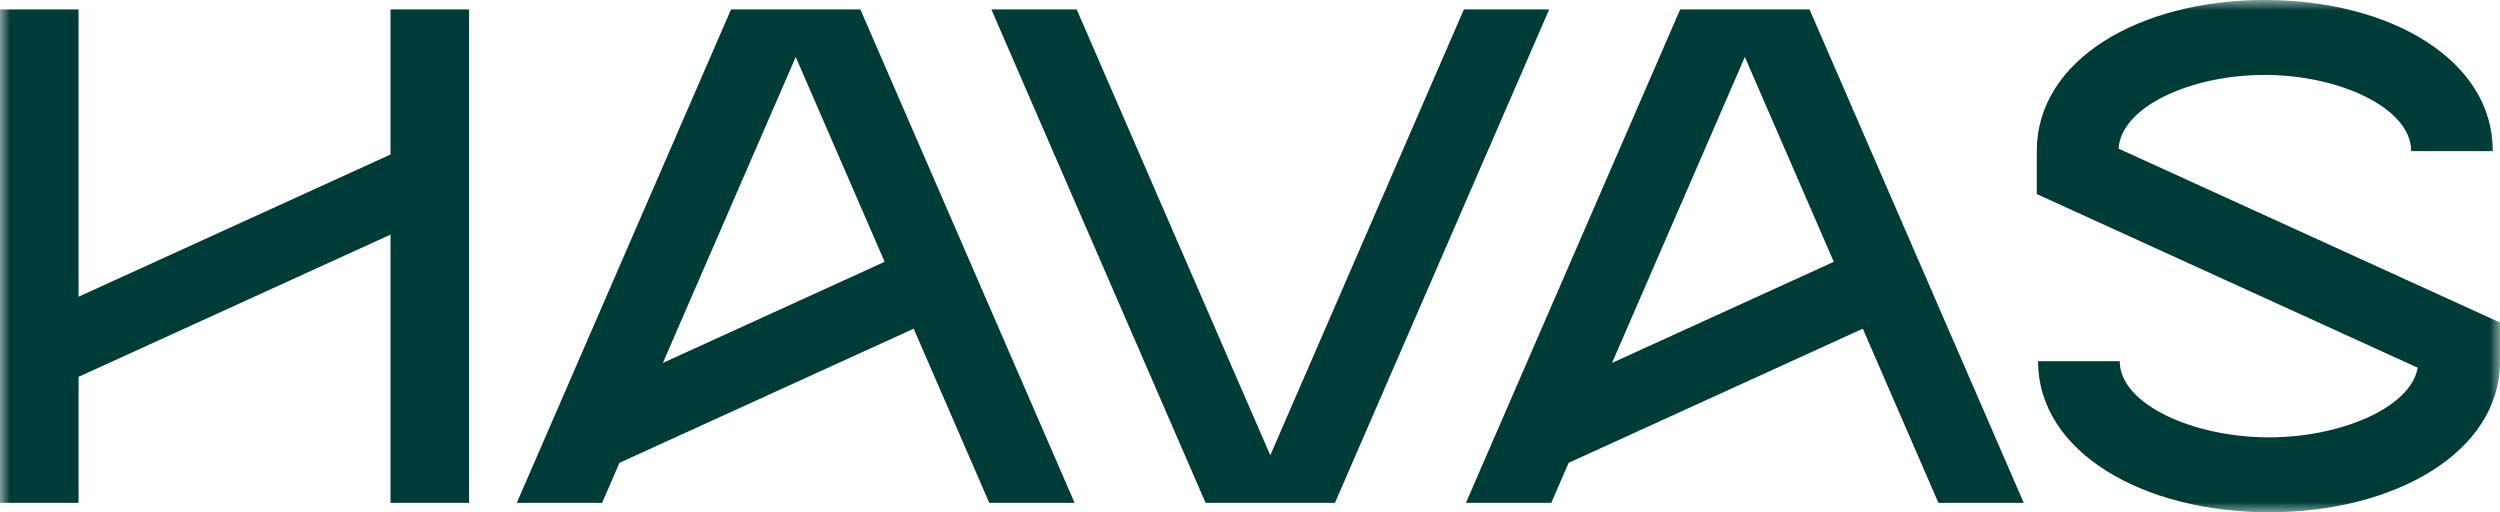 <svg width="122" height="25" viewBox="0 0 122 25" fill="none" xmlns="http://www.w3.org/2000/svg">
<g clip-path="url(#clip0_943_200)">
<mask id="mask0_943_200" style="mask-type:luminance" maskUnits="userSpaceOnUse" x="0" y="0" width="122" height="25">
<path d="M122 0H0V25H122V0Z" fill="white"/>
</mask>
<g mask="url(#mask0_943_200)">
<path d="M19.057 7.54L3.833 14.48V0.46H0V24.54H3.833V18.39L19.057 11.449V24.54H22.89V0.46H19.057V7.54Z" fill="#003C37"/>
<path d="M103.387 7.255C103.514 5.2 106.918 3.656 110.523 3.656C114.129 3.656 117.665 5.26 117.665 7.374H121.65C121.65 2.905 116.626 0 110.523 0C104.42 0 99.395 2.906 99.395 7.374V9.47L117.984 17.944C117.643 19.898 114.217 21.343 110.729 21.343C107.053 21.343 103.444 19.739 103.444 17.625H99.459C99.459 22.094 104.628 24.999 110.73 24.999C116.833 24.999 122.002 22.093 122.002 17.625V15.74L103.39 7.255H103.387Z" fill="#003C37"/>
<path d="M71.437 0.46L61.99 22.219L52.542 0.46H48.378L58.833 24.54H65.145L75.6 0.46H71.437Z" fill="#003C37"/>
<path d="M52.441 24.54L41.986 0.46H35.674L25.219 24.539H29.383L30.232 22.584L44.587 16.04L48.277 24.54H52.441ZM38.831 2.781L43.17 12.776L32.348 17.71L38.831 2.781Z" fill="#003C37"/>
<path d="M98.76 24.54L88.305 0.46H81.992L71.537 24.539H75.702L76.551 22.584L90.905 16.04L94.595 24.54H98.76ZM85.149 2.781L89.489 12.776L78.667 17.71L85.149 2.781Z" fill="#003C37"/>
</g>
</g>
<defs>
<clipPath id="clip0_943_200">
<rect width="122" height="25" fill="white"/>
</clipPath>
</defs>
</svg>
